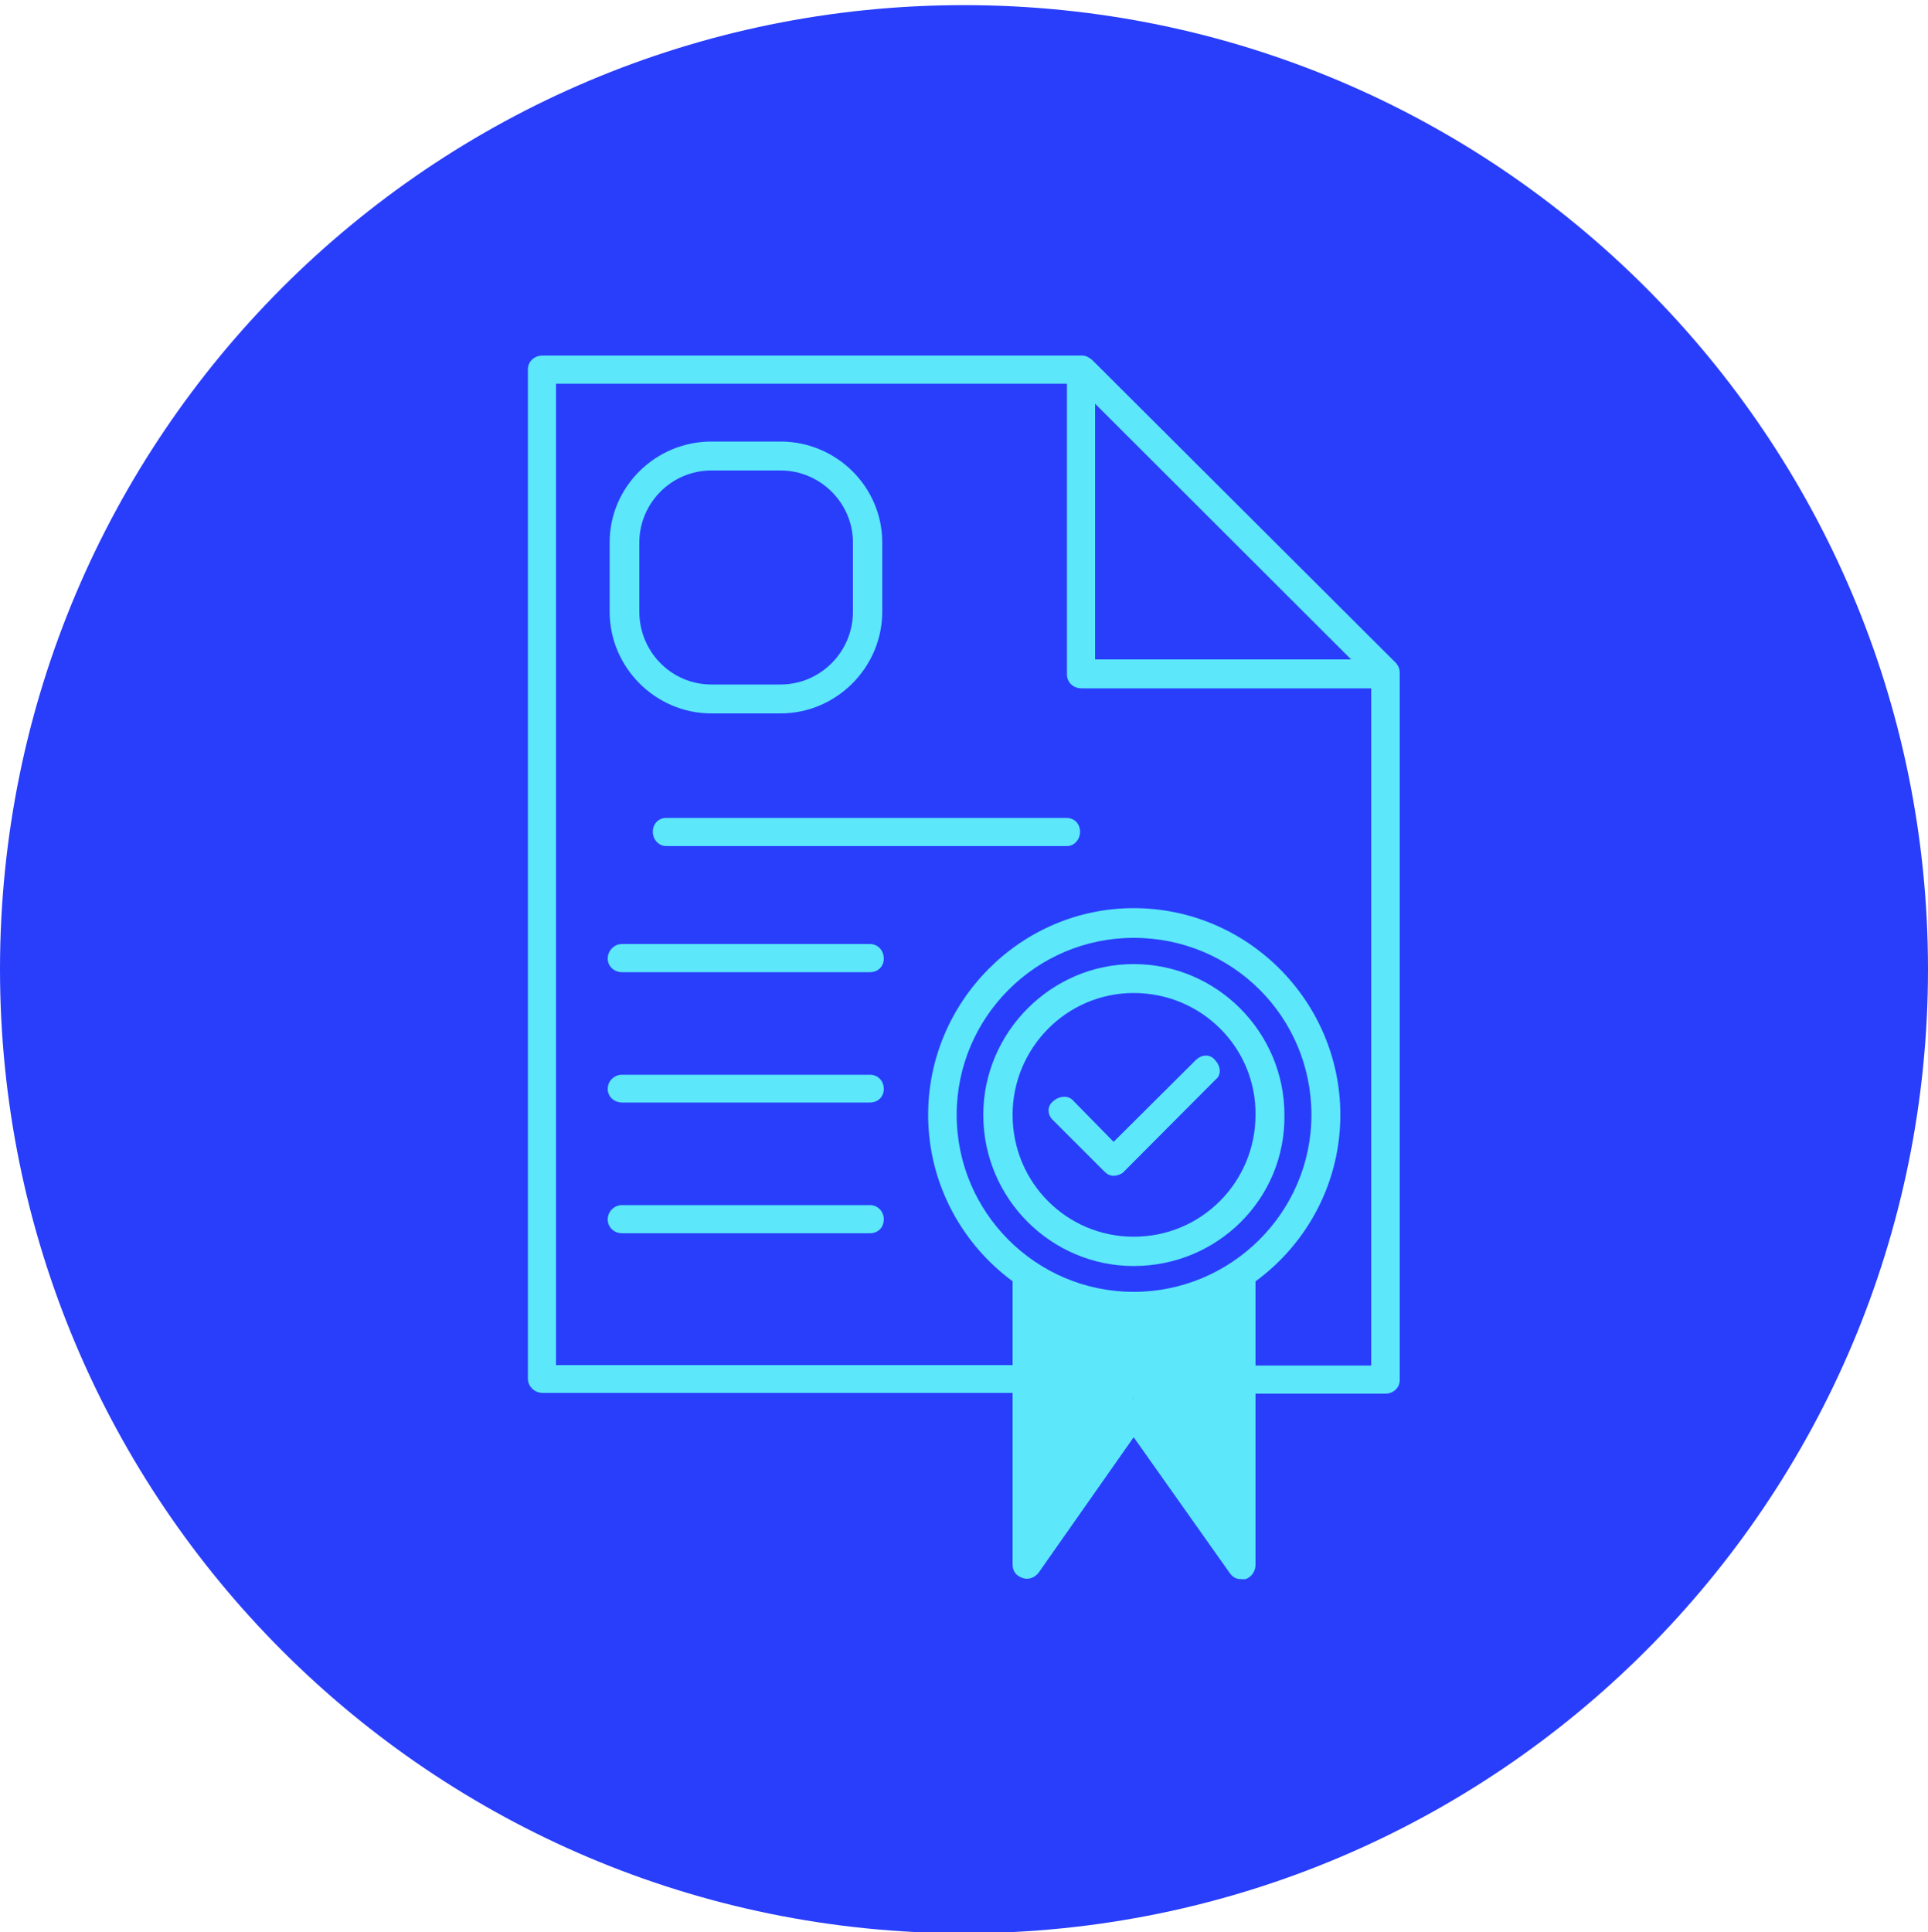 <svg version="1.2" xmlns="http://www.w3.org/2000/svg" viewBox="0 0 500 501" width="500" height="501"><defs><clipPath clipPathUnits="userSpaceOnUse" id="cp1"><path d="m250 1.33c-138.07 0-250 111.93-250 250 0 138.08 111.93 250 250 250 138.07 0 250-111.92 250-250 0-138.07-111.93-250-250-250z"/></clipPath><clipPath clipPathUnits="userSpaceOnUse" id="cp2"><path d="m261.33 326.67h65.34v83.05h-65.34z"/></clipPath><clipPath clipPathUnits="userSpaceOnUse" id="cp3"><path d="m136.86 92.22h226.25v270.45h-226.25z"/></clipPath><clipPath clipPathUnits="userSpaceOnUse" id="cp4"><path d="m276 92.22h87.11v86.45h-87.11z"/></clipPath><clipPath clipPathUnits="userSpaceOnUse" id="cp5"><path d="m266.67 334.67h38.66v70.66h-38.66z"/></clipPath><clipPath clipPathUnits="userSpaceOnUse" id="cp6"><path d="m269.53 334.98l34.93 10.63-19.55 64.26-34.94-10.63z"/></clipPath><clipPath clipPathUnits="userSpaceOnUse" id="cp7"><path d="m267.46 404.48l37-58.87-34.93-10.63z"/></clipPath><clipPath clipPathUnits="userSpaceOnUse" id="cp8"><path d="m280 330.67h40v76h-40z"/></clipPath><clipPath clipPathUnits="userSpaceOnUse" id="cp9"><path d="m281.29 340.84l37.87-10.03 18.47 69.68-37.87 10.04z"/></clipPath><clipPath clipPathUnits="userSpaceOnUse" id="cp10"><path d="m318.67 405.42l0.49-74.61-37.87 10.03z"/></clipPath></defs><style>.a{fill:#293efb}.b{fill:#5ce7fa}</style><g clip-path="url(#cp1)"><path fill-rule="evenodd" class="a" d="m0 1.3h500v500h-500z"/></g><path fill-rule="evenodd" class="b" d="m288.8 304.9c-0.9 0-1.7-0.4-2.4-1.1l-13.2-13.2c-1.7-1.5-1.7-3.8 0-5.1 1.5-1.3 3.9-1.6 5.2 0l10.4 10.6 21.2-21.1c1.7-1.7 3.9-1.7 5.2 0 1.3 1.4 1.7 3.7 0 5l-24 24.1c-0.5 0.4-1.5 0.8-2.4 0.8z"/><path fill-rule="evenodd" class="b" d="m294 342.6c-29.3 0-53.3-24.1-53.3-53.5 0-29.4 24-53.6 53.3-53.6 29.6 0 53.6 24.2 53.6 53.6 0 29.4-24 53.5-53.6 53.5zm0-99.4c-25.3 0-45.9 20.6-45.9 45.9 0 25.3 20.6 45.9 45.9 45.9 25.3 0 46.1-20.6 46.1-45.9 0-25.3-20.4-45.9-46.1-45.9z"/><path fill-rule="evenodd" class="b" d="m294 328.3c-21.4 0-39-17.5-39-39.2 0-21.4 17.6-39.1 39-39.1 21.6 0 39.1 17.7 39.1 39.1 0.3 21.7-17.3 39.2-39.1 39.2zm0-70.8c-17.4 0-31.4 14.3-31.4 31.6 0 17.6 14.1 31.6 31.4 31.6 17.7 0 31.6-14.3 31.6-31.6 0.2-17.3-13.9-31.6-31.6-31.6z"/><g clip-path="url(#cp2)"><path fill-rule="evenodd" class="b" d="m321.9 409.5c-1.3 0-2.2-0.5-3-1.6l-24.9-35.2-24.7 35.2c-1.1 1.3-2.6 1.8-4.1 1.3-1.7-0.6-2.6-1.7-2.6-3.6v-75.3c0-2 1.5-3.5 3.5-3.5 2.1 0 3.8 1.5 3.8 3.5v64l21.2-30.1c1.3-2.1 4.6-2.1 6.1 0l21.2 30.1v-64c0-2 1.5-3.5 3.5-3.5 2.2 0 3.7 1.5 3.7 3.5v75.5c0 1.7-1.1 3.2-2.6 3.7q-0.3 0-1.1 0z"/></g><g clip-path="url(#cp3)"><path fill-rule="evenodd" class="b" d="m359.3 361.4h-37.4c-2 0-3.5-1.5-3.5-3.5 0-2.1 1.5-3.8 3.5-3.8h33.7v-177.9l-76.8-76.7h-134.6v254.5h122.3c2.1 0 2.6 1.4 2.6 3.5 0 2.2-0.5 3.7-2.6 3.7h-125.8c-2.1 0-3.8-1.7-3.8-3.7v-261.7c0-2.1 1.7-3.6 3.8-3.6h139.9c1.2 0 1.9 0.6 2.6 1.1l78.9 78.7c0.7 0.9 0.9 1.6 0.9 2.6v183.3c0 2-1.7 3.5-3.7 3.5z"/></g><g clip-path="url(#cp4)"><path fill-rule="evenodd" class="b" d="m359.3 178.5h-78.8c-2.1 0-3.8-1.5-3.8-3.6v-78.2c0-2.1 1.7-3.5 3.8-3.5 2 0 3.5 1.4 3.5 3.5v74.3h75.3c2 0 3.5 1.5 3.5 3.6 0 2-1.5 3.9-3.5 3.9z"/></g><path fill-rule="evenodd" class="b" d="m202.4 185h-17.9c-14.5 0-26.4-11.9-26.4-26.4v-17.9c0-14.5 11.9-26.2 26.4-26.2h17.9c14.5 0 26.4 11.7 26.4 26.2v17.9c0 14.5-11.9 26.4-26.4 26.4zm-17.9-63c-10.4 0-18.7 8.5-18.7 18.7v17.9c0 10.4 8.3 18.9 18.7 18.9h17.9c10.4 0 18.8-8.5 18.8-18.9v-17.9c0-10.2-8.4-18.7-18.8-18.7z"/><path fill-rule="evenodd" class="b" d="m276.7 219.4h-103.9c-2 0-3.5-1.7-3.5-3.7 0-2.1 1.5-3.6 3.5-3.6h103.8c2 0 3.5 1.5 3.5 3.6 0 2-1.5 3.7-3.4 3.7z"/><path fill-rule="evenodd" class="b" d="m225.6 252.1h-64.3c-2 0-3.7-1.5-3.7-3.5 0-2.1 1.7-3.8 3.7-3.8h64.3c2.1 0 3.6 1.7 3.6 3.8 0 2-1.5 3.5-3.6 3.5z"/><path fill-rule="evenodd" class="b" d="m225.6 285.9h-64.3c-2 0-3.7-1.5-3.7-3.5 0-2.1 1.7-3.7 3.7-3.7h64.3c2.1 0 3.6 1.6 3.6 3.7 0 2-1.5 3.5-3.6 3.5z"/><path fill-rule="evenodd" class="b" d="m225.6 319.8h-64.3c-2 0-3.7-1.5-3.7-3.6 0-2 1.7-3.7 3.7-3.7h64.3c2.1 0 3.6 1.7 3.6 3.7 0 2.1-1.5 3.6-3.6 3.6z"/><g clip-path="url(#cp5)"><g clip-path="url(#cp6)"><g clip-path="url(#cp7)"><path class="b" d="m269.5 335l35 10.6-19.6 64.1-34.9-10.6z"/></g></g></g><g clip-path="url(#cp8)"><g clip-path="url(#cp9)"><g clip-path="url(#cp10)"><path class="b" d="m281.3 340.8l37.9-10 18.4 69.5-37.9 10.1z"/></g></g></g></svg>